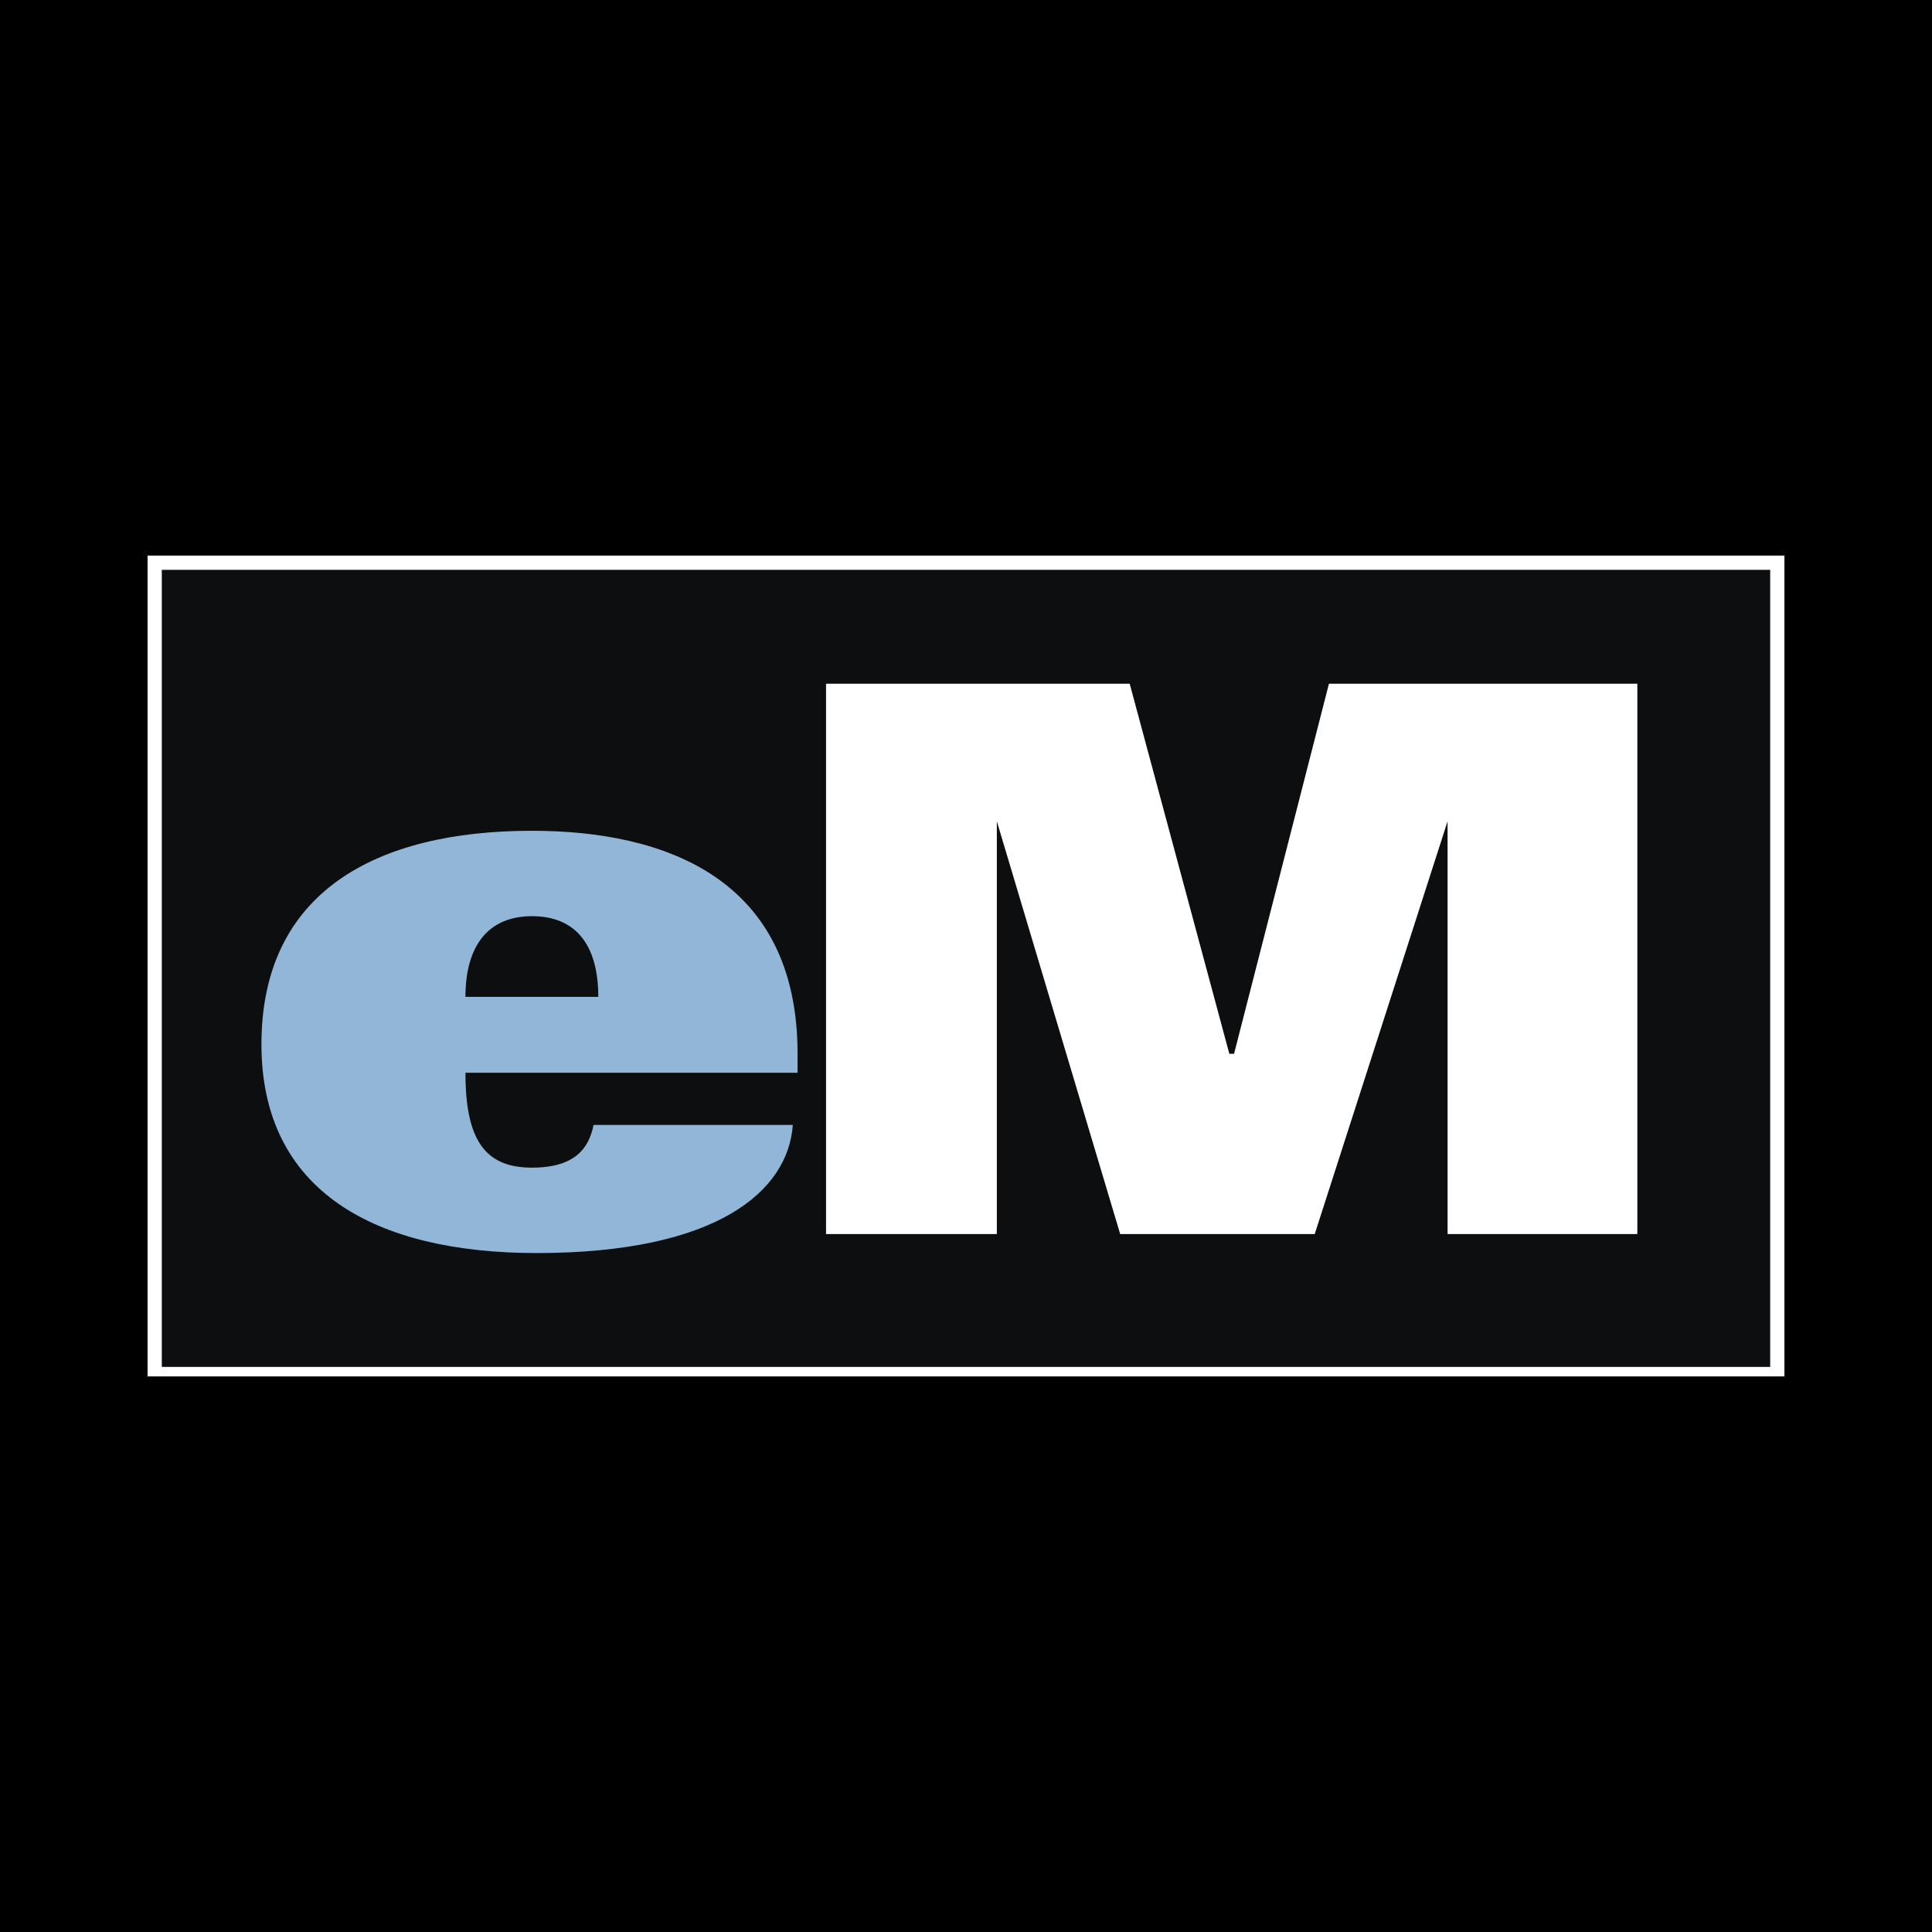 <svg xmlns="http://www.w3.org/2000/svg" width="2500" height="2500" viewBox="0 0 192.756 192.756"><g fill-rule="evenodd" clip-rule="evenodd"><path d="M0 0h192.756v192.756H0V0z"/><path fill="#fff" d="M14.723 55.432h163.31v81.892H14.723V55.432z"/><path fill="#0c0e0f" d="M16.143 56.852h160.47v79.525H16.143V56.852z"/><path d="M46.438 107.029c0 6.627 1.894 9.467 6.627 9.467 4.261 0 5.681-1.893 6.154-4.26H79.1c-.473 6.627-7.574 12.781-25.562 12.781-16.094 0-27.455-6.154-27.455-20.828 0-15.148 11.361-21.302 26.981-21.302 13.254 0 26.509 4.734 26.509 22.248v1.895H46.438v-.001zm13.254-7.574c0-4.733-1.894-8.047-6.627-8.047-4.26 0-6.627 2.84-6.627 8.047h13.254z" fill="#92b6d7"/><path fill="#fff" d="M82.414 68.213h30.295l9.941 36.922h.473l9.467-36.922h30.769v54.91h-18.935V81.941l-13.254 41.182h-19.408L99.455 81.941v41.182H82.414v-54.91z"/></g></svg>